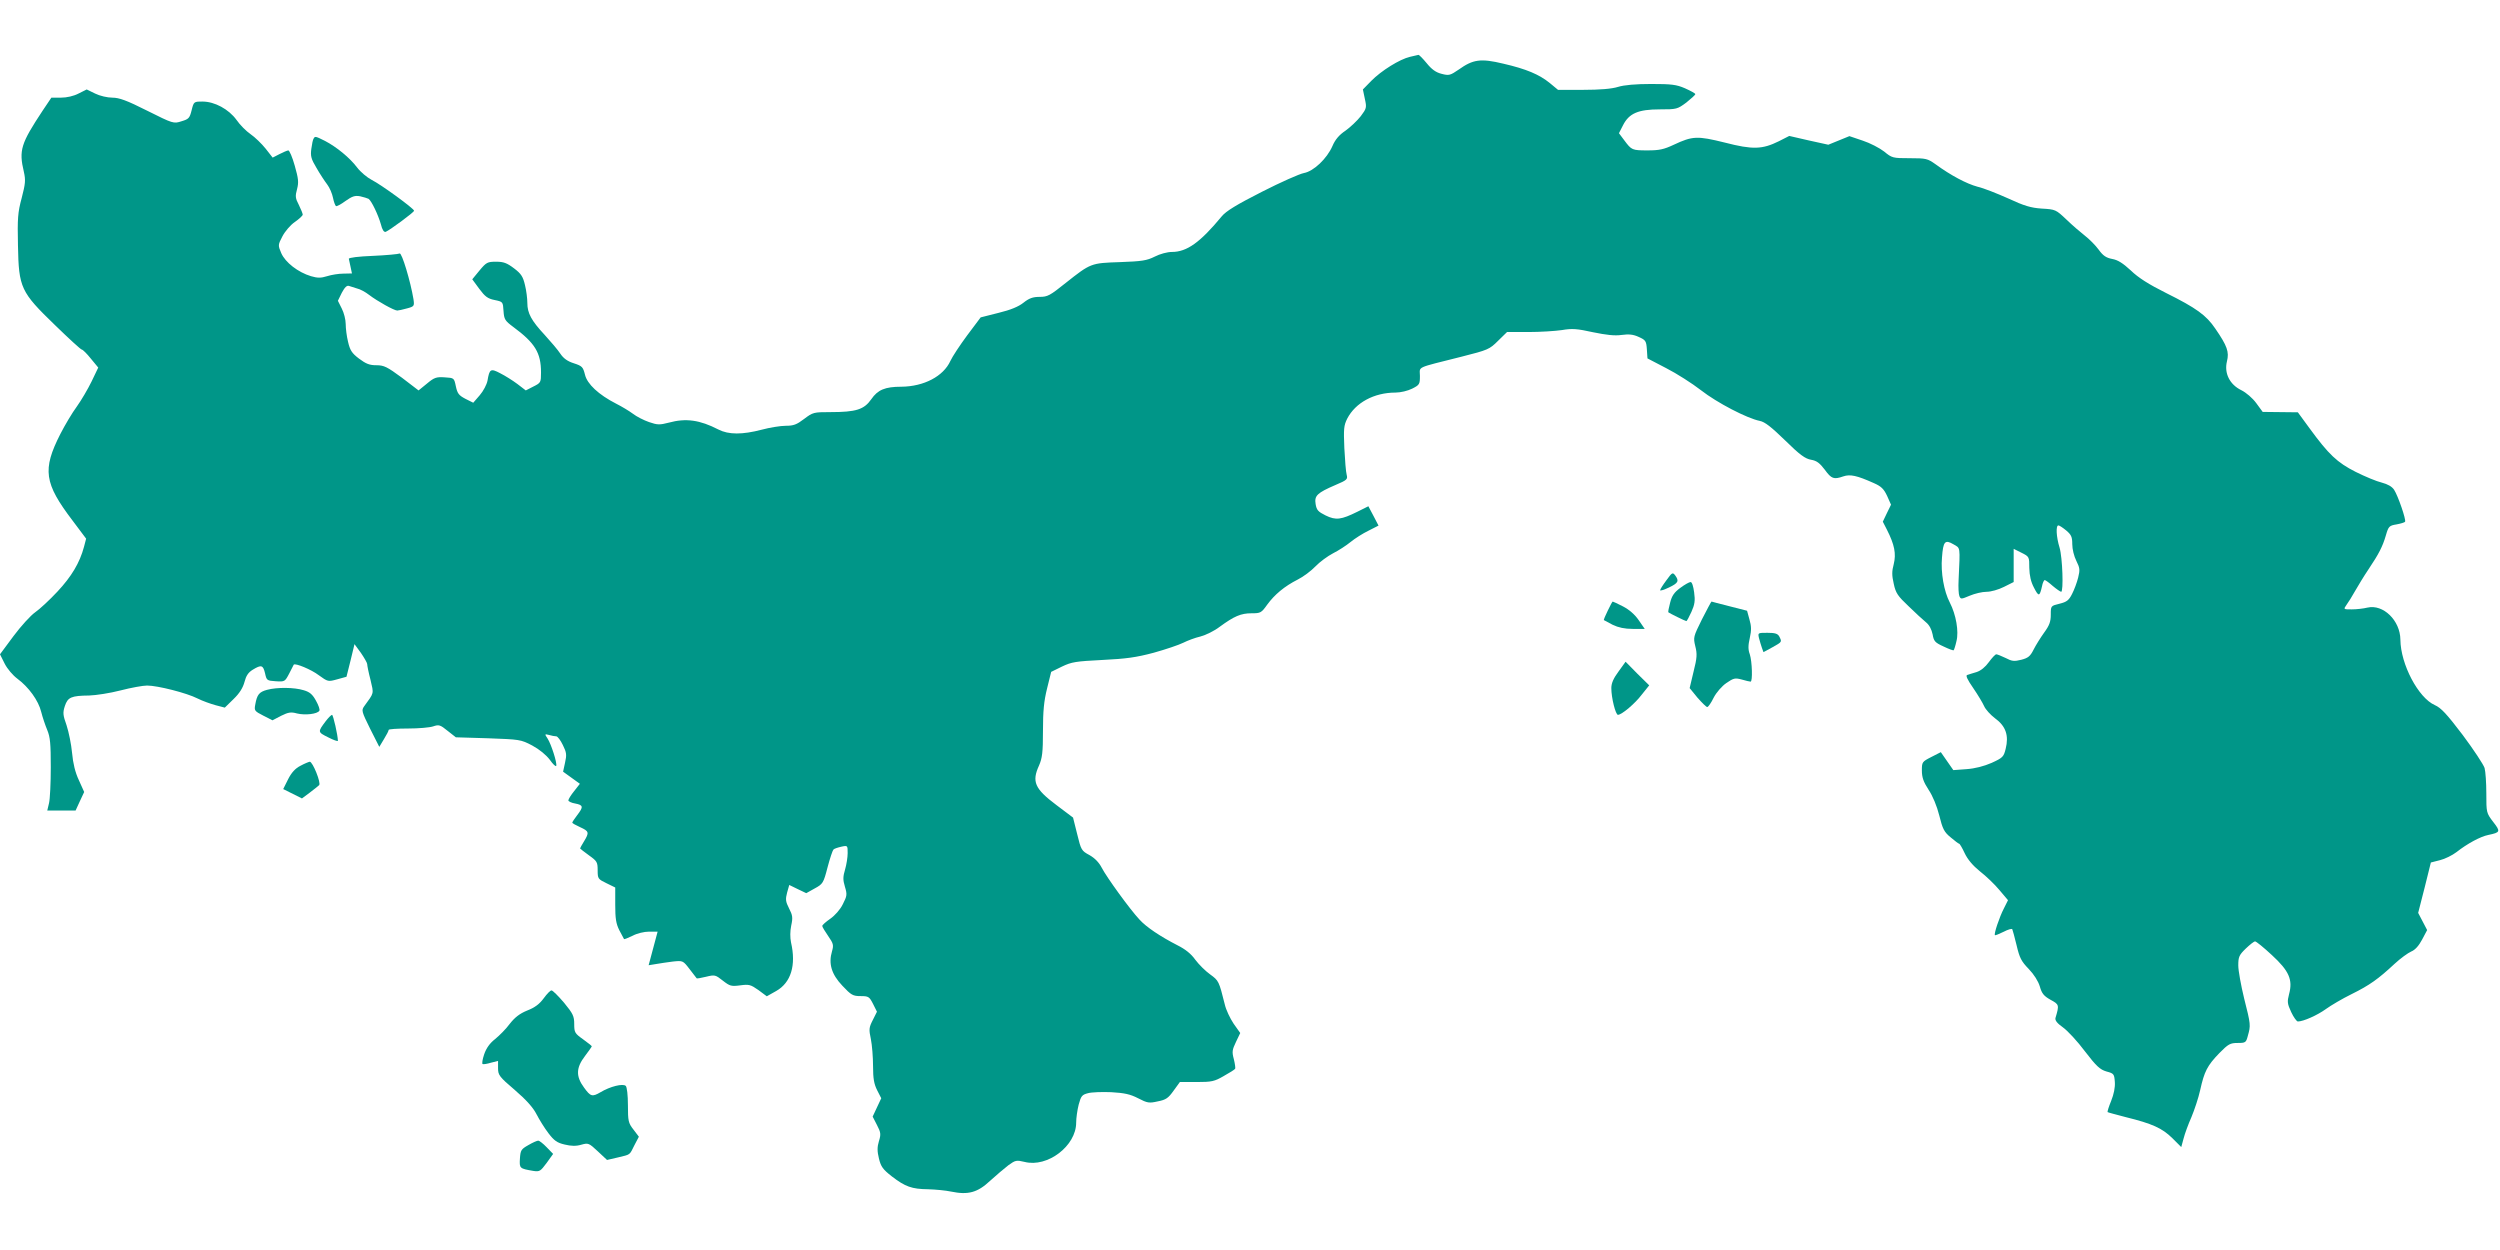 <?xml version="1.0" standalone="no"?>
<!DOCTYPE svg PUBLIC "-//W3C//DTD SVG 20010904//EN"
 "http://www.w3.org/TR/2001/REC-SVG-20010904/DTD/svg10.dtd">
<svg version="1.0" xmlns="http://www.w3.org/2000/svg"
 width="1280pt" height="640pt" viewBox="0 0 1280 640"
 preserveAspectRatio="xMidYMid meet">
<g transform="translate(0,640) scale(0.1,-0.1)"
fill="#009688" stroke="none">
<path d="M7219 6109 c-52 -12 -147 -71 -198 -123 l-43 -44 10 -48 c10 -45 9
-49 -21 -89 -18 -23 -53 -56 -78 -74 -33 -22 -53 -46 -67 -79 -28 -64 -96
-129 -146 -138 -22 -4 -119 -47 -215 -96 -130 -66 -184 -99 -206 -126 -110
-133 -178 -182 -255 -182 -23 0 -61 -10 -88 -24 -40 -20 -65 -24 -177 -28
-150 -5 -150 -5 -279 -107 -80 -64 -92 -71 -133 -71 -35 0 -54 -7 -83 -30 -25
-20 -66 -37 -128 -52 l-91 -23 -69 -92 c-37 -50 -76 -109 -86 -131 -36 -79
-136 -131 -251 -132 -84 0 -121 -16 -154 -64 -37 -53 -78 -66 -209 -66 -86 0
-90 -1 -135 -35 -38 -29 -54 -35 -94 -35 -26 0 -82 -9 -123 -20 -99 -26 -170
-26 -222 1 -95 49 -166 59 -254 35 -46 -12 -58 -12 -101 3 -26 9 -64 28 -83
43 -19 14 -57 37 -85 51 -90 46 -149 101 -160 149 -10 39 -14 44 -57 58 -32
10 -53 25 -69 49 -13 20 -49 62 -80 96 -68 73 -89 111 -89 164 0 22 -5 63 -12
91 -10 43 -19 58 -56 86 -37 28 -54 34 -92 34 -44 0 -50 -3 -85 -45 l-37 -45
36 -49 c29 -39 43 -50 78 -57 43 -9 43 -9 46 -56 3 -43 7 -50 50 -82 111 -82
142 -132 142 -233 0 -51 -1 -53 -39 -72 l-39 -20 -43 33 c-24 18 -64 43 -88
55 -49 26 -55 22 -65 -38 -4 -20 -21 -53 -40 -75 l-33 -38 -40 20 c-34 18 -41
27 -49 64 -9 43 -9 43 -57 46 -43 3 -54 -1 -91 -32 l-43 -35 -85 65 c-76 56
-92 64 -131 64 -35 0 -53 7 -89 34 -37 28 -46 43 -56 86 -7 28 -12 69 -12 91
0 22 -9 58 -20 79 l-20 40 20 41 c15 28 26 39 37 35 8 -3 27 -9 41 -13 15 -3
43 -18 62 -33 42 -32 128 -80 144 -80 6 0 28 5 50 11 37 10 38 12 33 47 -15
91 -60 241 -71 234 -6 -3 -67 -9 -136 -12 -75 -3 -124 -9 -124 -15 1 -5 5 -25
9 -42 l7 -33 -44 -1 c-24 0 -61 -6 -83 -13 -32 -10 -49 -10 -83 0 -66 20 -131
70 -152 118 -17 40 -17 42 6 86 13 25 41 58 63 73 23 16 41 33 41 38 0 5 -9
28 -20 50 -18 34 -19 45 -9 81 9 35 7 53 -12 120 -12 43 -27 78 -33 78 -6 -1
-26 -9 -45 -19 l-35 -18 -36 46 c-20 25 -55 59 -77 74 -22 15 -55 48 -72 73
-40 55 -112 94 -174 94 -44 0 -45 0 -56 -45 -10 -40 -15 -45 -52 -56 -40 -13
-43 -12 -175 54 -105 53 -144 67 -179 67 -25 0 -64 9 -88 21 l-43 21 -42 -21
c-25 -13 -60 -21 -90 -21 l-49 0 -45 -67 c-111 -168 -122 -202 -96 -312 10
-44 8 -61 -11 -135 -20 -74 -22 -104 -19 -243 4 -217 14 -238 190 -408 71 -69
132 -125 137 -125 5 0 26 -21 46 -46 l38 -46 -34 -71 c-19 -39 -53 -97 -76
-129 -23 -31 -61 -95 -84 -140 -93 -183 -83 -252 63 -444 l69 -92 -11 -42
c-22 -82 -64 -152 -136 -229 -40 -43 -91 -90 -114 -106 -23 -16 -73 -71 -111
-122 l-69 -93 24 -48 c13 -26 42 -60 65 -77 58 -43 108 -112 122 -170 7 -28
21 -69 31 -93 15 -36 18 -70 18 -190 0 -81 -4 -164 -9 -184 l-9 -38 72 0 73 0
22 48 22 47 -27 60 c-19 40 -30 86 -35 140 -4 44 -17 107 -28 141 -19 53 -20
65 -9 99 15 45 32 53 125 54 34 1 106 12 160 26 54 14 115 25 136 25 54 0 203
-38 258 -66 26 -13 68 -28 94 -35 l46 -12 45 44 c31 30 48 58 56 88 8 31 19
48 42 62 44 27 53 24 63 -18 8 -37 10 -38 55 -41 46 -3 47 -2 69 40 12 24 22
44 23 45 8 9 90 -25 128 -54 47 -34 48 -34 95 -21 l47 13 21 84 20 83 33 -45
c17 -25 32 -51 32 -57 0 -7 7 -43 17 -81 17 -74 20 -63 -33 -136 -14 -20 -12
-27 31 -114 l47 -93 24 40 c13 21 24 42 24 47 0 4 44 7 99 7 54 0 112 5 129
11 29 10 36 8 74 -23 l42 -33 166 -5 c161 -6 166 -6 225 -37 37 -20 71 -48 90
-73 16 -23 31 -37 33 -31 5 15 -26 111 -44 139 -16 24 -16 25 7 19 13 -4 30
-7 37 -7 7 0 22 -20 34 -45 19 -38 20 -50 11 -90 l-10 -46 43 -31 43 -31 -29
-37 c-17 -21 -30 -42 -30 -48 0 -5 16 -13 35 -16 42 -8 43 -17 10 -60 -14 -18
-25 -35 -25 -38 0 -3 18 -13 40 -23 46 -21 48 -27 20 -73 -11 -18 -20 -34 -20
-36 0 -1 20 -17 45 -35 42 -30 45 -35 45 -77 0 -43 2 -45 45 -66 l45 -22 0
-88 c0 -71 4 -97 21 -131 12 -23 23 -43 24 -45 2 -2 21 6 44 17 22 12 59 21
84 21 l44 0 -23 -86 -23 -86 37 6 c20 4 60 9 88 13 50 5 51 5 84 -38 19 -24
35 -46 37 -48 1 -2 23 2 48 8 45 11 48 10 86 -20 36 -28 43 -30 89 -24 45 6
53 4 93 -24 l43 -32 48 27 c76 43 103 132 76 249 -5 25 -5 57 1 86 9 41 7 53
-11 88 -18 35 -19 47 -10 81 l11 39 43 -21 44 -21 43 24 c42 23 45 27 66 108
12 46 26 87 30 91 4 5 23 11 41 15 32 7 32 6 32 -33 0 -21 -6 -59 -13 -83 -11
-37 -12 -53 -1 -89 12 -40 11 -47 -11 -90 -13 -27 -41 -58 -64 -74 -23 -16
-41 -32 -41 -37 0 -5 14 -28 30 -51 27 -39 29 -47 20 -78 -19 -64 -3 -118 53
-177 45 -48 54 -53 93 -53 41 0 45 -3 64 -40 l20 -40 -21 -42 c-20 -39 -21
-48 -10 -99 6 -30 11 -92 11 -138 0 -63 5 -91 21 -123 l21 -41 -22 -47 -22
-47 22 -43 c20 -38 21 -48 10 -83 -9 -30 -9 -51 0 -88 10 -42 20 -56 66 -92
69 -53 102 -65 186 -66 37 -1 90 -6 118 -12 87 -18 135 -5 199 55 31 28 73 64
94 80 36 26 41 27 83 17 117 -30 264 82 264 201 0 24 6 65 13 93 12 44 17 50
48 58 18 5 72 7 119 5 67 -4 96 -10 137 -31 48 -25 57 -26 101 -16 42 8 54 17
81 55 l32 44 86 0 c77 0 91 3 139 31 29 16 56 33 58 37 2 4 -1 26 -7 50 -10
37 -8 47 11 87 l22 46 -34 48 c-18 27 -39 71 -45 98 -30 120 -31 122 -75 154
-24 17 -58 51 -76 75 -21 30 -51 54 -91 74 -86 44 -160 93 -195 132 -48 51
-169 218 -193 265 -14 27 -35 49 -63 65 -41 22 -43 26 -63 108 l-21 84 -85 64
c-112 84 -127 120 -89 203 16 37 20 66 20 177 0 101 5 153 21 217 l21 85 55
27 c50 24 71 27 207 34 122 6 173 13 263 37 61 17 129 40 151 51 22 11 61 26
88 32 27 7 72 29 99 50 74 54 108 69 163 69 46 0 50 2 80 44 38 52 88 94 157
129 28 14 68 44 90 67 22 23 63 53 90 67 28 14 68 40 90 58 22 18 63 44 92 58
l51 26 -26 50 -26 49 -56 -28 c-83 -41 -110 -45 -163 -19 -38 19 -46 27 -51
58 -7 43 7 57 102 98 59 25 63 29 57 52 -4 14 -9 76 -12 137 -4 98 -3 115 15
151 42 81 137 133 247 133 26 0 63 9 85 20 38 19 40 23 40 65 0 51 -27 38 214
99 134 34 142 37 186 81 l46 45 109 0 c61 0 138 5 172 10 52 9 78 7 159 -11
68 -14 111 -19 146 -14 38 5 60 3 88 -10 36 -16 39 -21 42 -64 l3 -46 96 -50
c53 -27 133 -78 178 -113 82 -64 236 -144 301 -157 26 -5 59 -31 130 -100 75
-74 103 -94 133 -99 29 -5 44 -17 70 -51 34 -47 46 -51 95 -34 35 12 70 4 155
-34 39 -17 52 -30 69 -66 l20 -45 -21 -43 -21 -44 21 -41 c39 -77 48 -123 35
-176 -10 -37 -10 -58 0 -101 10 -48 21 -63 76 -115 35 -34 75 -71 90 -83 16
-13 28 -36 33 -61 6 -35 12 -42 56 -62 27 -13 51 -22 52 -19 2 2 9 23 14 46
13 50 -2 136 -34 198 -30 57 -47 154 -40 231 6 82 15 93 59 67 36 -21 34 -7
26 -183 -2 -36 0 -73 4 -82 7 -17 10 -16 53 2 26 11 64 20 86 20 23 0 61 11
89 25 l50 25 0 85 0 85 40 -20 c40 -20 40 -21 40 -78 1 -39 8 -71 24 -101 24
-47 29 -46 41 7 3 17 10 32 14 32 4 0 22 -13 41 -30 19 -16 38 -29 43 -30 13
0 7 176 -8 226 -17 55 -20 114 -6 114 5 0 23 -12 40 -26 26 -22 31 -33 31 -70
0 -26 9 -62 21 -86 18 -36 19 -46 9 -86 -6 -24 -20 -62 -31 -83 -16 -32 -27
-41 -64 -50 -45 -11 -45 -11 -45 -56 0 -36 -7 -55 -34 -92 -18 -25 -43 -65
-54 -87 -17 -34 -28 -43 -63 -52 -36 -9 -48 -8 -80 9 -21 10 -43 19 -48 19 -5
0 -22 -18 -38 -40 -18 -25 -41 -44 -63 -51 -19 -6 -41 -12 -48 -15 -9 -2 1
-24 31 -67 24 -35 49 -77 56 -93 7 -16 32 -44 56 -62 55 -40 71 -88 54 -156
-10 -41 -15 -46 -72 -72 -39 -17 -85 -29 -128 -32 l-68 -5 -32 46 -32 46 -49
-25 c-47 -24 -48 -26 -48 -69 0 -35 8 -58 34 -98 21 -31 43 -84 55 -132 17
-69 25 -85 58 -112 21 -18 41 -33 44 -33 3 0 16 -22 28 -48 15 -32 42 -64 78
-93 31 -24 76 -67 100 -96 l44 -52 -21 -42 c-23 -44 -52 -131 -46 -137 2 -2
22 6 44 17 23 12 43 18 45 13 2 -4 12 -41 22 -82 15 -64 24 -82 62 -121 27
-28 49 -63 57 -90 10 -36 21 -49 55 -68 44 -24 45 -26 25 -93 -3 -12 8 -27 38
-48 24 -17 75 -72 113 -123 59 -77 77 -93 110 -103 38 -10 40 -13 43 -54 2
-27 -5 -62 -19 -97 -12 -29 -20 -55 -18 -57 2 -2 45 -13 94 -26 134 -33 185
-56 237 -107 l46 -46 12 44 c6 24 24 73 40 109 15 36 36 98 45 139 21 95 36
125 98 189 46 47 56 52 94 52 40 0 43 2 52 37 15 53 15 57 -19 191 -16 66 -30
142 -30 169 0 43 4 53 38 86 21 20 42 37 48 37 6 0 44 -31 86 -70 88 -81 108
-126 88 -200 -10 -39 -9 -49 11 -92 12 -26 28 -48 34 -48 28 0 100 32 144 64
25 18 84 53 131 76 93 46 136 77 220 155 30 28 69 56 85 63 20 8 39 29 56 61
l26 49 -23 44 -23 44 33 129 32 129 47 12 c25 6 63 25 84 41 56 44 123 80 163
88 62 13 64 17 25 67 -35 46 -35 48 -35 145 0 54 -4 113 -9 131 -6 18 -56 94
-112 169 -82 108 -111 139 -143 153 -84 37 -175 209 -176 335 -1 98 -88 183
-169 164 -20 -5 -56 -9 -80 -9 -43 0 -43 0 -27 23 9 12 29 44 44 71 15 26 45
76 68 110 53 79 73 117 90 176 13 45 17 49 54 55 22 4 42 10 44 14 6 10 -36
132 -56 163 -11 17 -33 29 -63 37 -26 6 -86 31 -134 55 -95 48 -138 89 -236
223 l-60 82 -90 1 -90 1 -33 45 c-19 26 -52 54 -76 66 -60 29 -89 87 -74 148
12 48 2 78 -60 168 -46 68 -97 105 -252 182 -88 44 -142 78 -180 115 -41 38
-67 54 -95 59 -31 6 -47 16 -70 48 -16 22 -48 54 -70 71 -22 17 -65 54 -95 83
-54 51 -56 52 -126 56 -57 4 -90 14 -172 52 -56 25 -126 53 -157 60 -56 15
-137 58 -215 115 -41 29 -48 31 -132 31 -87 0 -91 1 -131 34 -23 18 -73 44
-110 56 l-68 23 -54 -22 -54 -22 -100 22 -100 23 -53 -27 c-85 -42 -134 -44
-277 -7 -141 35 -165 34 -261 -11 -51 -24 -75 -29 -133 -29 -81 0 -83 1 -121
52 l-27 36 21 41 c31 61 78 81 188 81 87 0 90 1 136 35 25 20 46 39 46 43 0 4
-24 17 -53 30 -44 19 -69 22 -173 22 -78 0 -138 -5 -170 -15 -32 -10 -93 -15
-178 -15 l-129 0 -41 34 c-55 45 -122 73 -239 100 -116 28 -155 22 -228 -30
-44 -30 -50 -32 -88 -22 -29 7 -51 23 -76 54 -20 24 -39 44 -43 43 -4 -1 -23
-5 -43 -10z"/>
<path d="M1606 5691 c-4 -5 -9 -29 -12 -53 -5 -37 -1 -52 26 -97 17 -30 42
-68 55 -85 13 -17 26 -48 30 -69 4 -20 11 -39 15 -42 4 -3 26 9 49 26 34 24
48 29 75 24 18 -4 37 -10 43 -13 15 -10 49 -81 63 -130 7 -29 16 -42 25 -39
21 9 145 100 145 108 0 11 -169 134 -217 158 -23 12 -57 40 -75 64 -37 49
-105 105 -165 136 -48 24 -50 24 -57 12z"/>
<path d="M8532 3429 c-18 -24 -32 -46 -32 -51 0 -4 20 2 45 14 48 23 53 33 32
62 -13 17 -16 15 -45 -25z"/>
<path d="M8603 3390 c-31 -23 -43 -40 -52 -76 -7 -26 -11 -48 -9 -49 6 -5 87
-45 92 -45 3 0 14 21 26 47 17 38 20 58 14 100 -4 31 -11 53 -18 53 -7 0 -30
-13 -53 -30z"/>
<path d="M8232 3274 c-13 -26 -22 -48 -20 -49 2 -1 22 -12 45 -24 29 -14 61
-21 103 -21 l61 0 -31 45 c-20 29 -49 54 -80 70 -27 14 -51 25 -53 25 -2 0
-13 -21 -25 -46z"/>
<path d="M8714 3229 c-44 -89 -45 -92 -34 -138 10 -39 9 -59 -9 -130 l-20 -84
40 -49 c23 -26 45 -48 50 -48 5 0 20 21 33 48 14 27 42 59 65 75 37 25 44 27
78 18 21 -6 41 -11 46 -11 11 0 8 103 -4 140 -9 24 -9 45 0 84 9 40 8 61 -2
95 l-12 44 -90 23 c-50 13 -91 23 -92 24 -2 0 -23 -41 -49 -91z"/>
<path d="M9006 3133 c4 -16 11 -38 15 -50 l8 -22 46 25 c50 28 49 27 35 55 -8
15 -22 19 -61 19 -49 0 -49 0 -43 -27z"/>
<path d="M8287 2962 c-26 -35 -37 -60 -37 -85 0 -51 22 -137 34 -137 20 1 87
57 123 105 l37 46 -61 60 -60 61 -36 -50z"/>
<path d="M1367 2868 c-40 -11 -51 -24 -60 -75 -6 -31 -4 -34 41 -57 l47 -24
44 23 c37 18 50 21 82 12 41 -10 104 -3 114 14 4 5 -4 28 -17 51 -18 33 -32
45 -63 54 -48 15 -136 16 -188 2z"/>
<path d="M1668 2708 c-42 -56 -42 -56 12 -83 27 -14 50 -22 50 -18 0 27 -24
133 -30 133 -4 0 -19 -15 -32 -32z"/>
<path d="M1538 2479 c-26 -13 -46 -35 -63 -69 l-25 -50 48 -24 48 -24 39 29
c22 17 44 34 49 39 11 11 -33 120 -48 120 -6 -1 -28 -10 -48 -21z"/>
<path d="M2784 1289 c-22 -30 -46 -48 -85 -63 -39 -16 -63 -35 -89 -68 -19
-26 -53 -60 -75 -78 -27 -21 -45 -46 -56 -78 -9 -26 -12 -48 -8 -50 4 -2 24 1
43 7 l36 9 0 -37 c0 -35 6 -44 86 -112 58 -50 94 -90 111 -124 14 -27 41 -71
61 -97 29 -38 44 -49 83 -58 33 -8 58 -9 85 -1 36 10 39 9 85 -34 l47 -44 56
13 c66 16 58 10 85 64 l22 42 -28 37 c-26 33 -28 44 -28 124 0 52 -5 93 -11
99 -14 14 -81 -3 -129 -32 -43 -25 -51 -23 -85 24 -42 57 -41 101 5 161 19 25
35 48 35 50 0 2 -20 18 -45 36 -42 30 -45 35 -45 78 0 40 -6 53 -52 109 -29
34 -58 63 -64 63 -6 1 -24 -18 -40 -40z"/>
<path d="M2705 537 c-37 -21 -40 -26 -43 -69 -3 -50 -2 -51 68 -63 33 -5 37
-2 69 41 l33 46 -33 34 c-18 19 -38 34 -43 34 -6 0 -29 -10 -51 -23z"/>
</g>
</svg>
